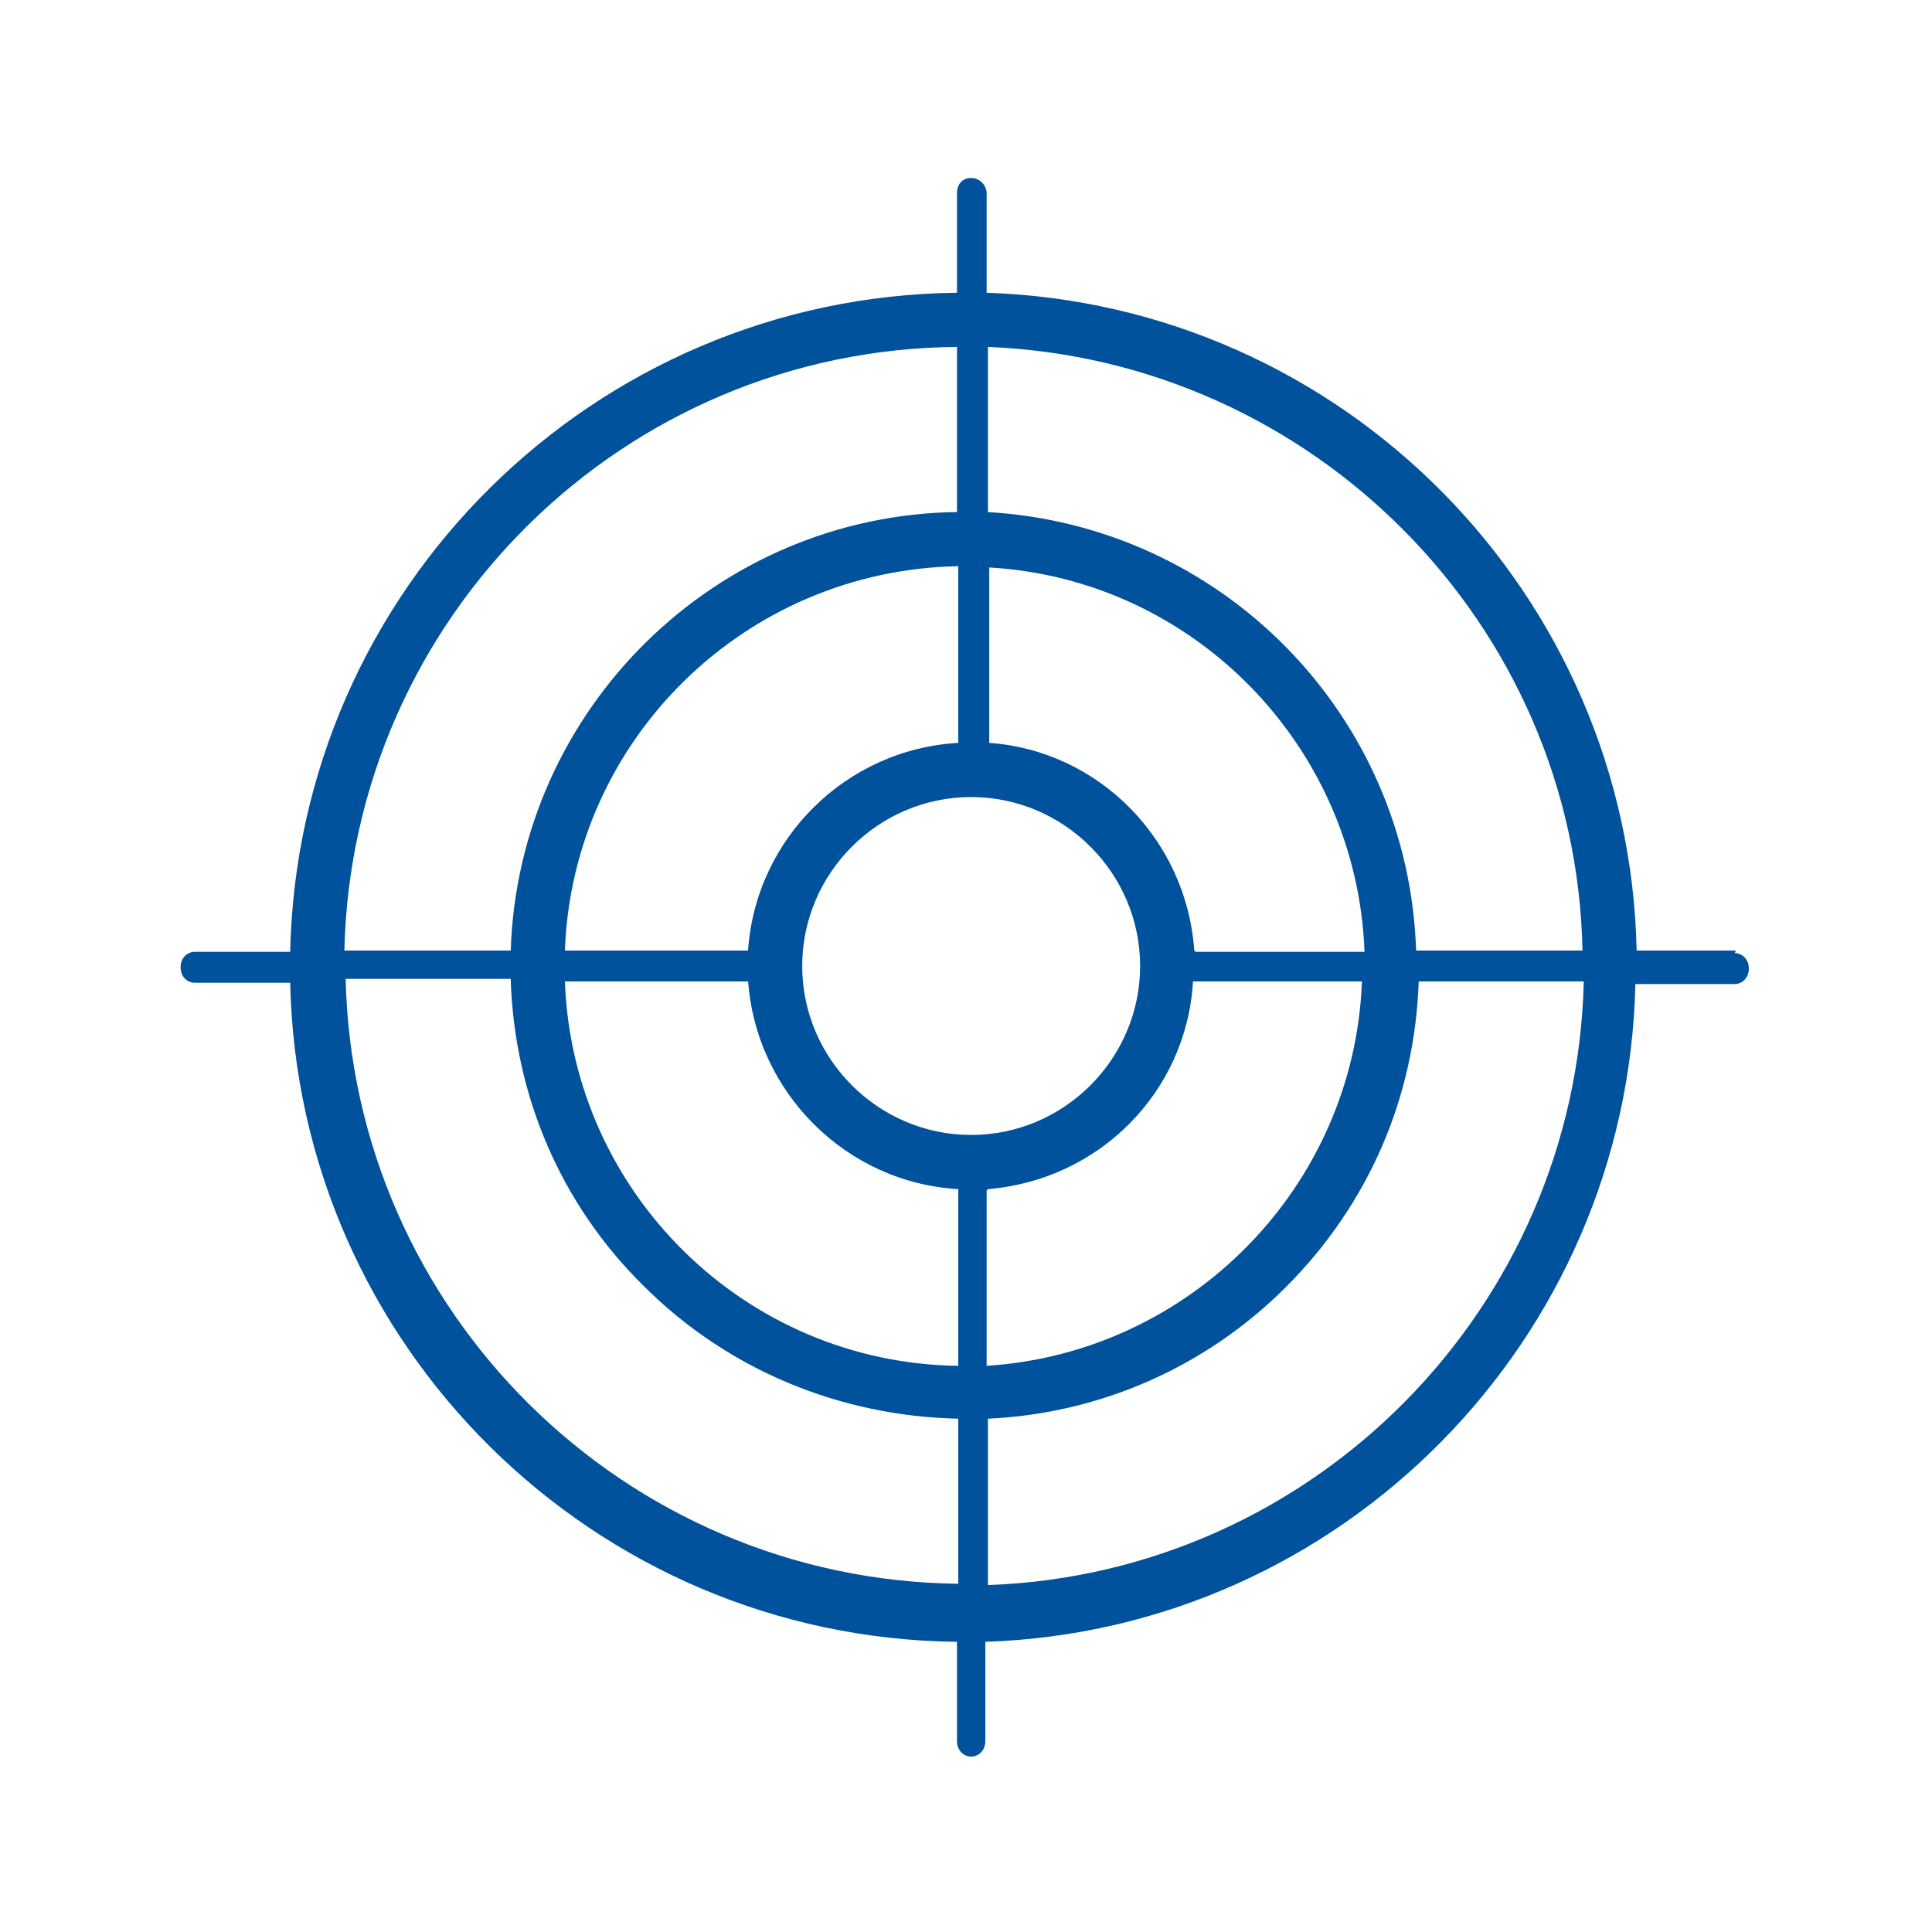 <?xml version="1.0" encoding="UTF-8"?>
<svg id="Layer_1" xmlns="http://www.w3.org/2000/svg" xmlns:xlink="http://www.w3.org/1999/xlink" version="1.1" viewBox="0 0 149.8 149.8">
  <!-- Generator: Adobe Illustrator 29.2.1, SVG Export Plug-In . SVG Version: 2.1.0 Build 116)  -->
  <defs>
    <style>
      .st0 {
        fill: #00529c;
      }
    </style>
  </defs>
  <path class="st0" d="M134.6,73.7h-7.7c-.6-27.7-22.8-50.1-50.4-51v-7.7c0-.6-.5-1.2-1.2-1.2s-1.1.5-1.1,1.2v7.7c-28.2.3-51.1,23-51.7,51.1h-7.4c-.6,0-1.1.5-1.1,1.2s.5,1.2,1.1,1.2h7.4c.6,28.1,23.5,50.8,51.7,51.1v7.7c0,.7.5,1.2,1.1,1.2s1.1-.5,1.1-1.2v-7.7c27.6-.9,49.8-23.4,50.4-51h7.7c.6,0,1.1-.5,1.1-1.2s-.5-1.2-1.1-1.2ZM75.3,61.8c7.2,0,13.1,5.9,13.1,13.1s-5.9,13.1-13.1,13.1-13.1-5.9-13.1-13.1,5.9-13.1,13.1-13.1ZM74.3,57.6c-8.7.5-15.7,7.4-16.3,16.1h-14.2c.6-16.4,14-29.5,30.5-29.8v13.7ZM58,76c.6,8.7,7.6,15.7,16.3,16.2v13.7c-16.5-.2-29.9-13.4-30.5-29.8h14.2ZM76.6,92.2c8.6-.7,15.4-7.5,15.9-16.1h13.1c-.6,15.9-13.3,28.8-29.1,29.8v-13.6ZM92.6,73.7c-.6-8.6-7.4-15.5-15.9-16.1v-13.6c15.8.9,28.5,13.8,29.1,29.8h-13.1ZM76.6,39.8v-12.9c25.2,1,45.6,21.5,46.1,46.8h-12.9c-.6-18.3-15.1-33-33.3-34ZM74.3,39.7c-18.8.2-34.1,15.3-34.7,34h-12.9c.6-25.8,21.6-46.6,47.5-46.8v12.8ZM39.6,76c.3,9,3.9,17.4,10.3,23.7,6.5,6.5,15.2,10.1,24.4,10.3v12.8c-25.9-.3-46.9-21.1-47.5-46.9h12.8ZM76.6,110c8.7-.4,16.9-4,23.1-10.2,6.4-6.4,10-14.7,10.3-23.7h12.8c-.6,25.3-20.9,45.9-46.2,46.8v-12.9Z"/>
</svg>